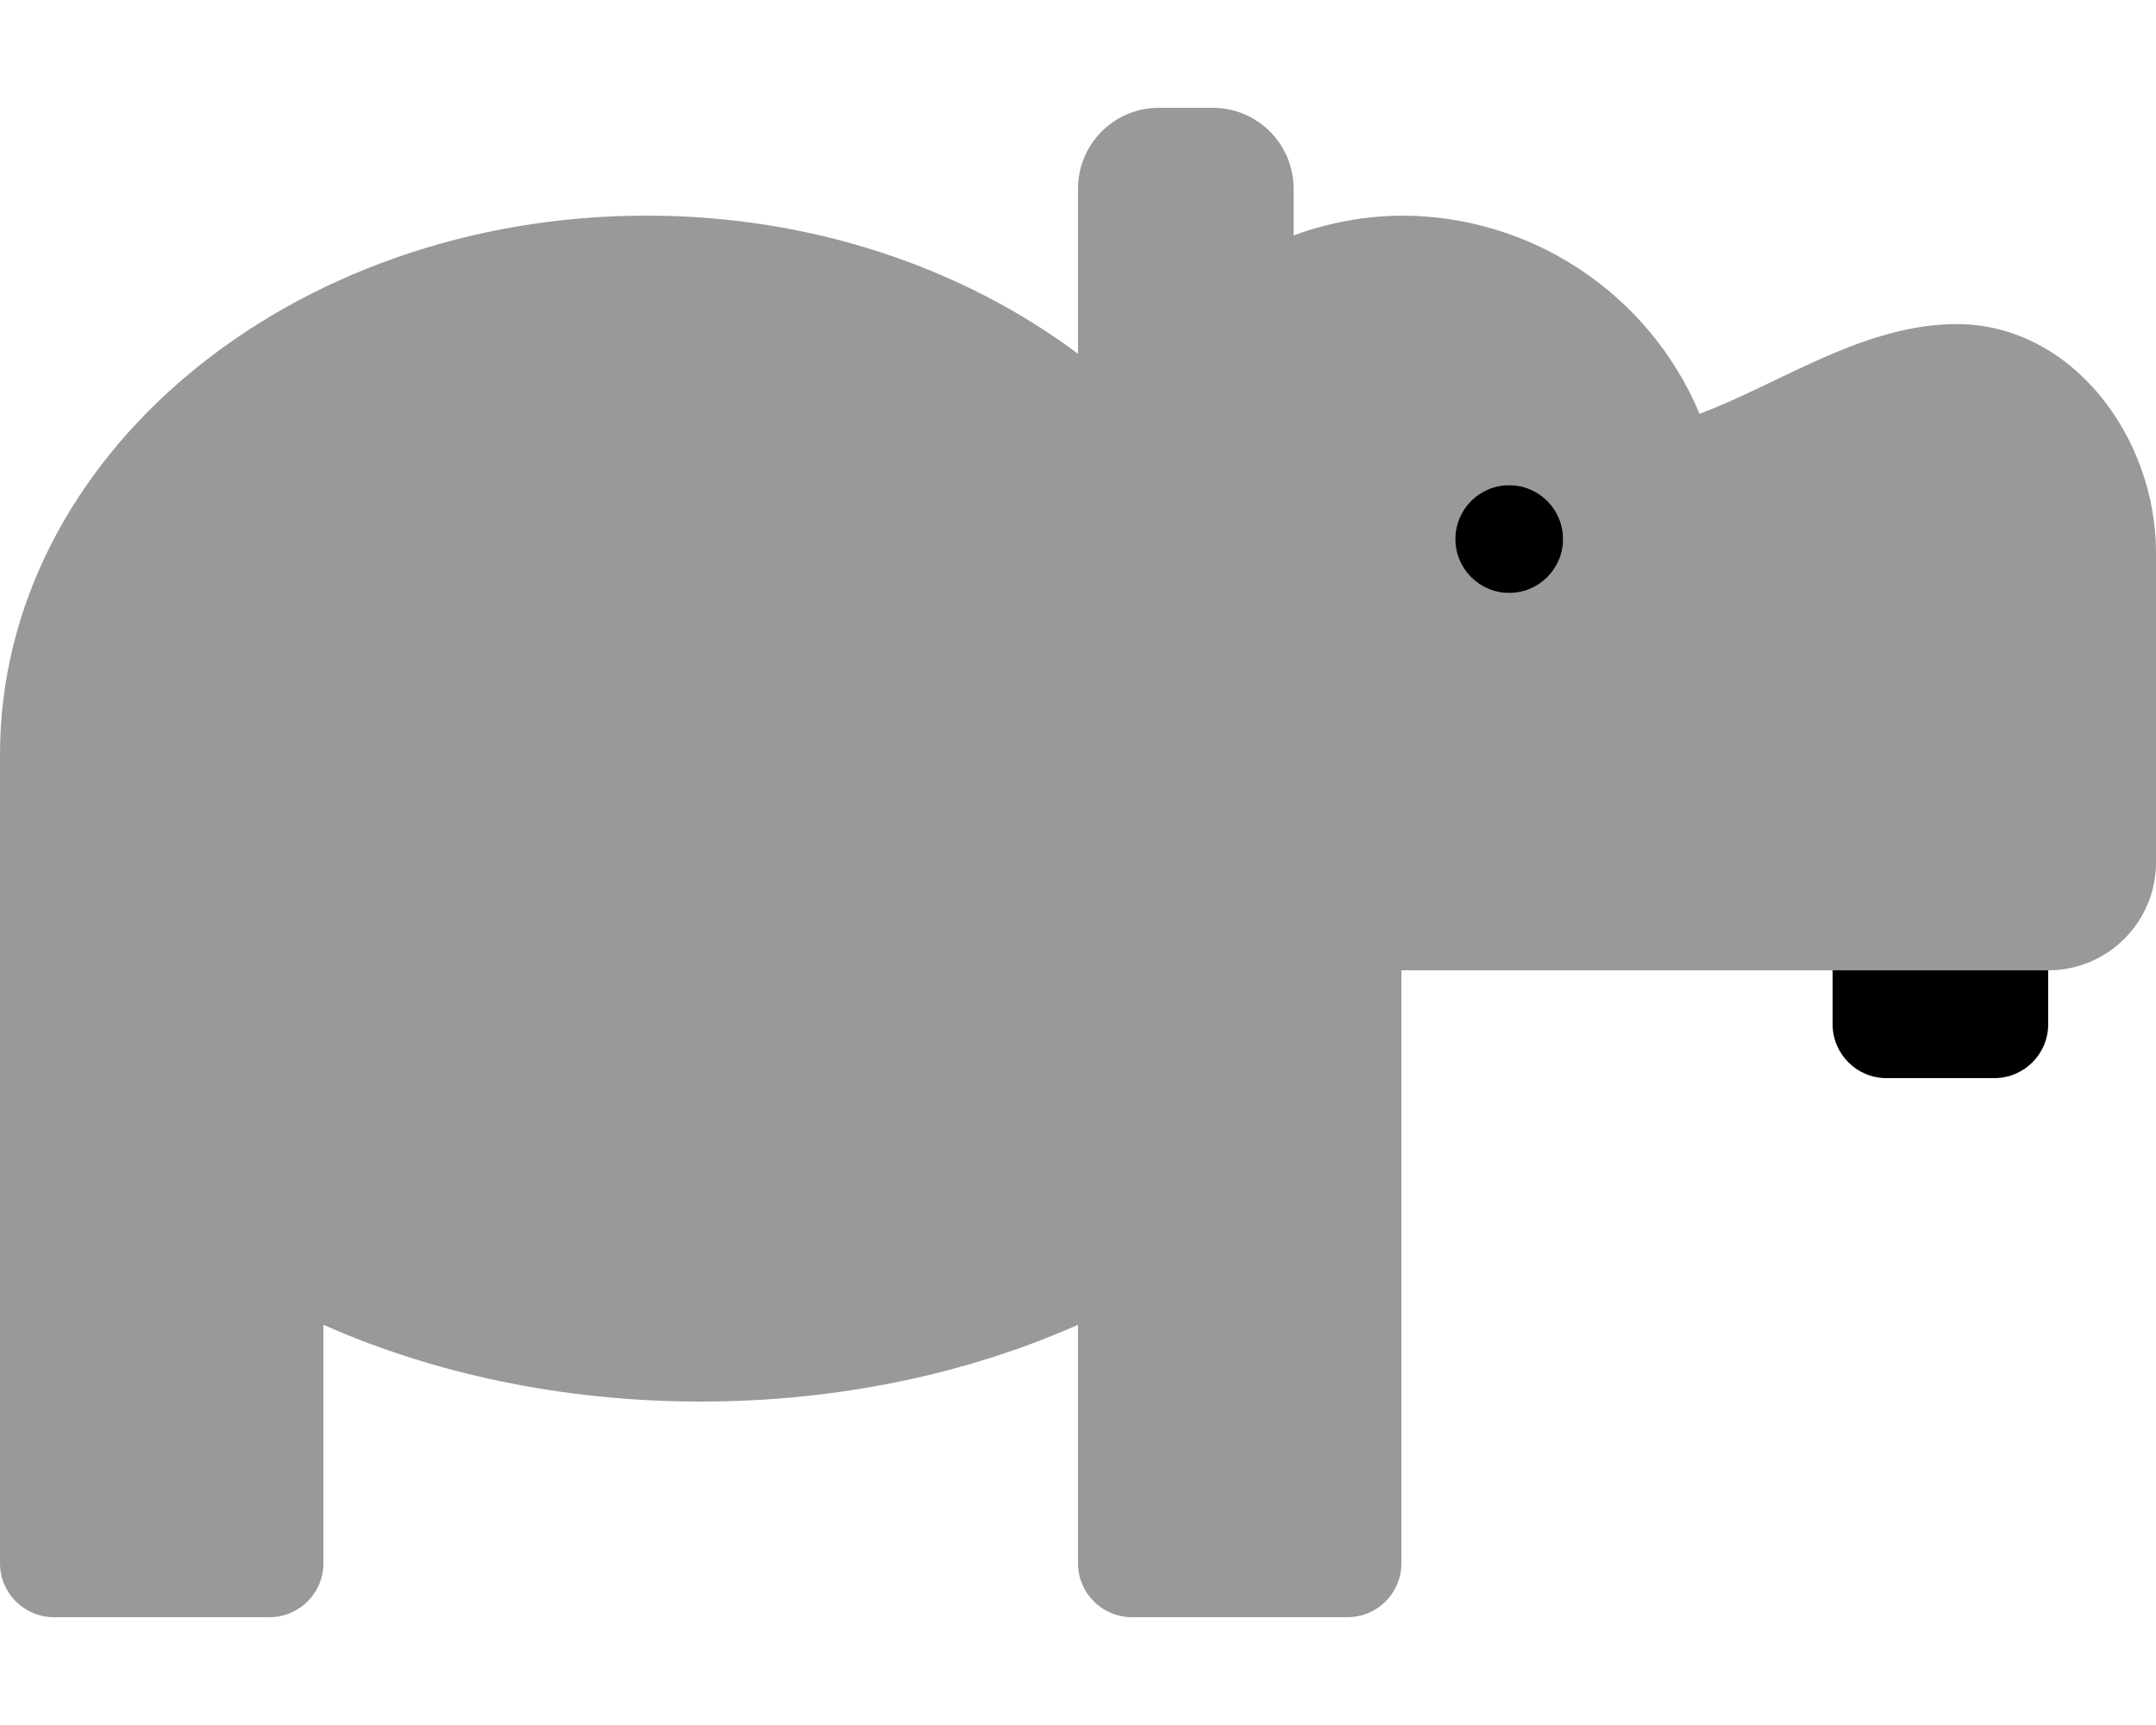 <svg xmlns="http://www.w3.org/2000/svg" viewBox="0 0 640 512"><!-- Font Awesome Pro 6.0.0-alpha2 by @fontawesome - https://fontawesome.com License - https://fontawesome.com/license (Commercial License) --><defs><style>.fa-secondary{opacity:.4}</style></defs><path d="M581.12 96.2C553.45 96.05 528.62 113.78 504.52 122.82C489.548 87.179 454.658 63.995 416 64C405.075 64.105 394.249 66.094 384 69.88V56C384 42.745 373.255 32 360 32H344C330.745 32 320 42.745 320 56V105C286 79.6 241.24 64 192 64C86 64 0 135.64 0 224V464C0 472.837 7.163 480 16 480H80C88.837 480 96 472.837 96 464V393.21C128.35 407.57 166.72 416 208 416S287.65 407.57 320 393.21V464C320 472.837 327.163 480 336 480H400C408.837 480 416 472.837 416 464V288H608C625.673 288 640 273.673 640 256V164C640 129.89 615.21 96.39 581.12 96.2ZM448 176C439.163 176 432 168.837 432 160S439.163 144 448 144S464 151.163 464 160S456.837 176 448 176Z" class="fa-secondary"/><path d="M544 288V304C544 312.837 551.163 320 560 320H592C600.837 320 608 312.837 608 304V288H544ZM448 144C439.163 144 432 151.163 432 160S439.163 176 448 176S464 168.837 464 160S456.837 144 448 144Z" class="fa-primary"/></svg>